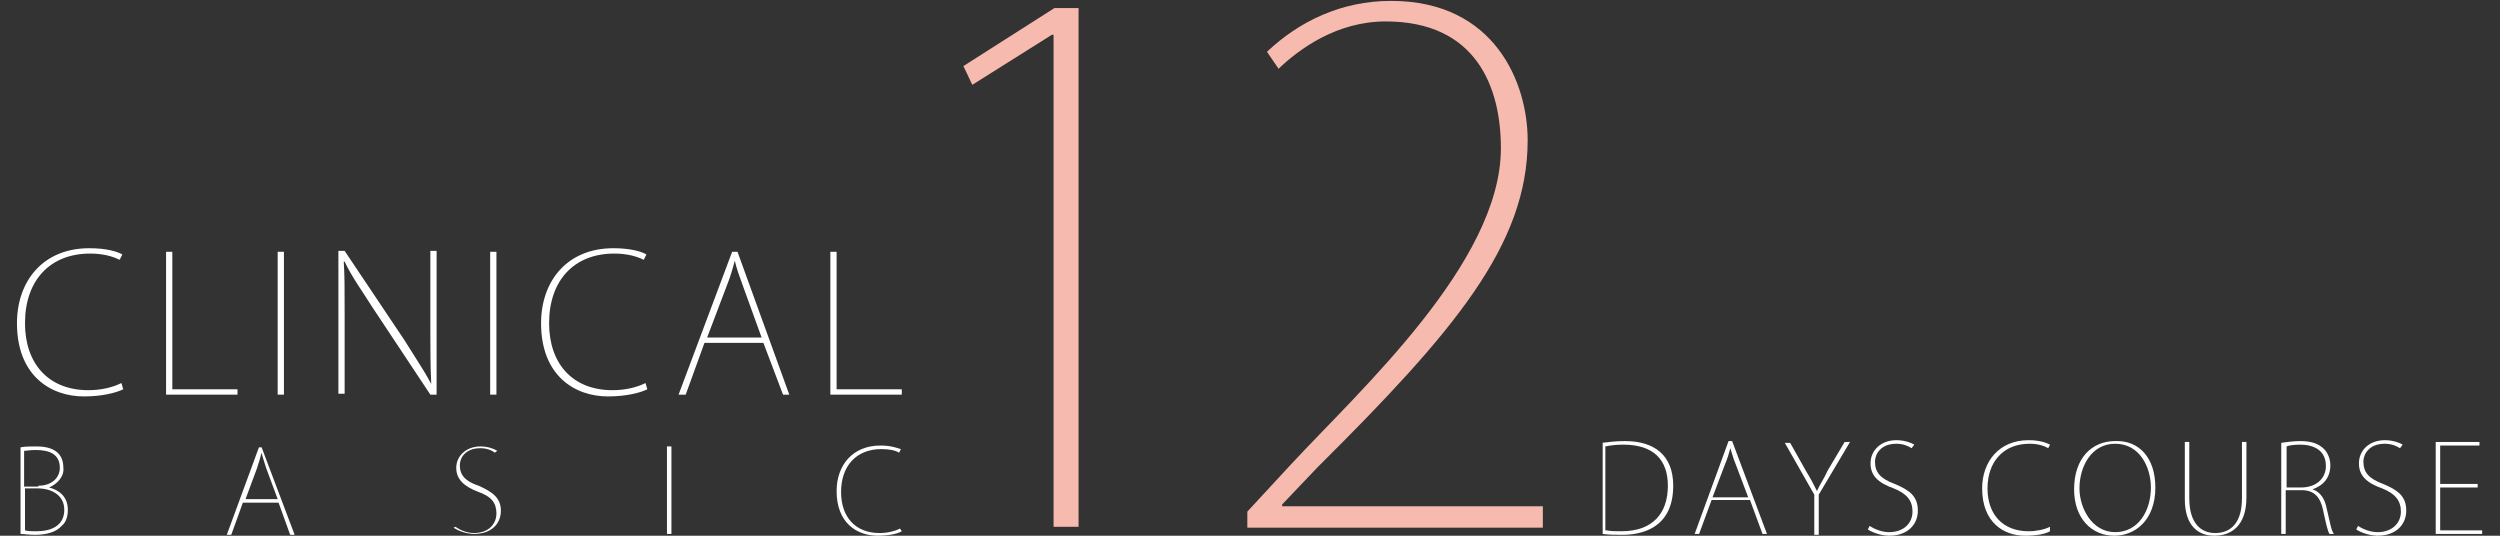 <?xml version="1.0" encoding="utf-8"?>
<!-- Generator: Adobe Illustrator 24.1.1, SVG Export Plug-In . SVG Version: 6.00 Build 0)  -->
<svg version="1.1" xmlns="http://www.w3.org/2000/svg" xmlns:xlink="http://www.w3.org/1999/xlink" x="0px" y="0px"
	 viewBox="0 0 280 60" style="enable-background:new 0 0 280 60;" xml:space="preserve">
<rect x="0" y="0" width="280" height="60" fill="#333333" stroke="none"/>
<style type="text/css">
	.st0{fill:#F6BAAE;}
	.st1{fill:#FFFFFF;}
</style>
<g id="レイヤー_1">
</g>
<g id="文字_x30FB_画像">
	<g>
		<path class="st0" d="M118,59.1V3.9h-0.2l-8.9,5.6l-1-2.1l10.2-6.5h2.7v58.1H118z"/>
		<path class="st0" d="M172.6,59.1h-32.9v-1.8l4.9-5.3c7.7-8.3,23.5-22.6,23.5-35.4c0-6.9-2.8-14.2-12.9-14.2c-5.5,0-9.7,3.1-12,5.3
			l-1.3-1.9c3.6-3.4,8.3-5.7,13.9-5.7c11.7,0,15.3,9.3,15.3,15.6c0,11.7-8.2,21.4-23.5,36.6l-4,4.2v0.2h29.2V59.1z"/>
	</g>
	<g>
		<path class="st1" d="M13.8,43.6c-0.8,0.4-2.4,0.8-4.4,0.8c-3.7,0-7.5-2.3-7.5-8.2c0-4.7,2.9-8.4,8.1-8.4c2,0,3.2,0.4,3.7,0.7
			l-0.3,0.6c-0.8-0.4-1.9-0.7-3.3-0.7c-4.5,0-7.3,3-7.3,7.8c0,4.5,2.6,7.5,7.1,7.5c1.4,0,2.7-0.3,3.7-0.8L13.8,43.6z"/>
		<path class="st1" d="M26.6,44.2h-8v-16h0.7v15.4h7.3V44.2z"/>
		<path class="st1" d="M31.1,28.2h0.7v16h-0.7V28.2z"/>
		<path class="st1" d="M48.9,44.2h-0.7l-6.5-9.8c-1.2-1.9-2.3-3.4-3.1-5.1l-0.1,0c0.1,1.7,0.1,2.7,0.1,6.2v8.6h-0.7v-16h0.7l6.7,10
			c1.3,2.1,2.2,3.4,3,4.9l0,0c-0.1-2.1-0.1-3.9-0.1-6.4v-8.5h0.7V44.2z"/>
		<path class="st1" d="M54.9,28.2h0.7v16h-0.7V28.2z"/>
		<path class="st1" d="M72.5,43.6c-0.8,0.4-2.4,0.8-4.4,0.8c-3.7,0-7.5-2.3-7.5-8.2c0-4.7,2.9-8.4,8.1-8.4c2,0,3.2,0.4,3.7,0.7
			l-0.3,0.6c-0.8-0.4-1.9-0.7-3.3-0.7c-4.5,0-7.3,3-7.3,7.8c0,4.5,2.6,7.5,7.1,7.5c1.4,0,2.7-0.3,3.7-0.8L72.5,43.6z"/>
		<path class="st1" d="M88.4,44.2h-0.7l-2.2-5.8h-6.6l-2.1,5.8H76l6-16h0.6L88.4,44.2z M85.3,37.8L83.2,32c-0.4-1.1-0.7-1.9-0.9-2.8
			h0c-0.3,1.1-0.5,1.8-0.9,2.8l-2.2,5.8H85.3z"/>
		<path class="st1" d="M101,44.2h-8v-16h0.7v15.4h7.3V44.2z"/>
		<path class="st1" d="M5.5,54.6c0.8,0.2,2.1,0.8,2.1,2.5c0,0.9-0.3,1.5-0.7,1.8c-0.6,0.7-1.7,1-3,1c-0.7,0-1.2-0.1-1.6-0.1v-9.7
			C2.8,50,3.5,50,4.1,50c2.5,0,3,1.3,3,2.4C7.2,53.4,6.4,54.2,5.5,54.6L5.5,54.6z M4.3,54.4c1.5,0,2.4-0.9,2.4-2v0
			c0-1.5-1.1-2-2.7-2c-0.7,0-1.1,0.1-1.3,0.1v4H4.3z M2.8,59.4c0.3,0.1,0.7,0.1,1.3,0.1c1.6,0,3.1-0.6,3.1-2.4c0-1.7-1.5-2.4-3-2.4
			H2.8V59.4z"/>
		<path class="st1" d="M33,59.9h-0.5l-1.3-3.6h-4l-1.3,3.6h-0.5l3.6-9.8h0.3L33,59.9z M31.1,55.9l-1.3-3.5c-0.2-0.7-0.4-1.2-0.5-1.7
			h0c-0.2,0.7-0.3,1.1-0.5,1.7l-1.3,3.5H31.1z"/>
		<path class="st1" d="M55.4,50.7c-0.2-0.2-0.8-0.5-1.6-0.5c-1.7,0-2.3,1.1-2.3,1.9c0,1.1,0.6,1.8,2.1,2.3c1.6,0.7,2.5,1.4,2.5,2.8
			c0,1.4-1,2.6-3,2.6c-0.8,0-1.7-0.3-2.3-0.7L51,59c0.6,0.4,1.3,0.7,2.1,0.7c1.6,0,2.5-1,2.5-2.2c0-1.2-0.6-1.9-2-2.4
			c-1.6-0.6-2.5-1.4-2.5-2.7c0-1.4,1.2-2.4,2.7-2.4c0.9,0,1.6,0.3,1.9,0.5L55.4,50.7z"/>
		<path class="st1" d="M74.7,50h0.5v9.8h-0.5V50z"/>
		<path class="st1" d="M101,59.5c-0.5,0.3-1.5,0.5-2.7,0.5c-2.3,0-4.6-1.4-4.6-5c0-2.9,1.8-5.1,4.9-5.1c1.3,0,1.9,0.3,2.3,0.4
			l-0.2,0.4c-0.5-0.3-1.2-0.4-2-0.4c-2.8,0-4.5,1.9-4.5,4.8c0,2.8,1.6,4.6,4.3,4.6c0.9,0,1.7-0.2,2.3-0.5L101,59.5z"/>
	</g>
	<g>
		<path class="st1" d="M179.4,49.6c0.8-0.1,1.6-0.2,2.6-0.2c3.3,0,5.4,1.6,5.4,5c0,5-3.9,5.5-5.7,5.5c-0.7,0-1.5,0-2.2-0.1V49.6z
			 M179.9,59.4c0.5,0.1,1,0.1,1.7,0.1c3.5,0,5.2-2,5.2-5.1c0-2.9-1.6-4.6-5-4.6c-0.9,0-1.5,0.1-2,0.2V59.4z"/>
		<path class="st1" d="M197.9,59.8h-0.5l-1.4-3.8h-4.3l-1.4,3.8h-0.5l3.8-10.4h0.4L197.9,59.8z M195.8,55.7l-1.4-3.7
			c-0.3-0.7-0.4-1.2-0.6-1.8h0c-0.2,0.7-0.3,1.1-0.6,1.8l-1.4,3.7H195.8z"/>
		<path class="st1" d="M207.2,49.5l-3.5,5.9v4.5h-0.5v-4.5l-3.3-5.8h0.6l1.8,3.2c0.5,0.8,0.8,1.4,1.2,2.2h0c0.3-0.7,0.8-1.4,1.2-2.3
			l1.9-3.2H207.2z"/>
		<path class="st1" d="M214.1,50.2c-0.3-0.2-0.9-0.5-1.7-0.5c-1.8,0-2.4,1.2-2.4,2c0,1.2,0.6,1.9,2.2,2.5c1.7,0.7,2.6,1.4,2.6,3
			c0,1.5-1.1,2.8-3.2,2.8c-0.8,0-1.8-0.3-2.4-0.7l0.2-0.4c0.6,0.4,1.4,0.7,2.2,0.7c1.6,0,2.6-1,2.6-2.3c0-1.2-0.6-2-2.1-2.6
			c-1.7-0.6-2.6-1.4-2.6-2.8c0-1.5,1.2-2.6,2.9-2.6c0.9,0,1.7,0.3,2,0.5L214.1,50.2z"/>
		<path class="st1" d="M229.6,59.5c-0.5,0.3-1.5,0.5-2.8,0.5c-2.4,0-4.8-1.5-4.8-5.3c0-3,1.9-5.4,5.2-5.4c1.3,0,2,0.3,2.4,0.5
			l-0.2,0.4c-0.5-0.3-1.2-0.5-2.1-0.5c-2.9,0-4.7,2-4.7,5c0,2.9,1.7,4.8,4.6,4.8c0.9,0,1.8-0.2,2.4-0.5L229.6,59.5z"/>
		<path class="st1" d="M241.4,54.6c0,3.7-2.3,5.4-4.6,5.4c-2.5,0-4.5-1.9-4.5-5.2c0-3.5,2-5.4,4.6-5.4
			C239.6,49.3,241.4,51.3,241.4,54.6z M232.9,54.7c0,2.2,1.4,4.9,4,4.9c2.6,0,4-2.4,4-5c0-2.2-1.2-4.9-4-4.9
			C234.2,49.7,232.9,52.3,232.9,54.7z"/>
		<path class="st1" d="M251.6,55.7c0,3.2-1.7,4.3-3.6,4.3c-1.7,0-3.3-1-3.3-4.1v-6.4h0.5v6.3c0,2.8,1.3,3.9,2.9,3.9
			c1.8,0,3-1.2,3-3.9v-6.3h0.5V55.7z"/>
		<path class="st1" d="M259,54.8c0.9,0.3,1.4,1.1,1.6,2.2c0.4,1.7,0.5,2.4,0.8,2.8h-0.5c-0.2-0.3-0.4-1.2-0.7-2.6
			c-0.3-1.5-1-2.3-2.4-2.3H256v4.9h-0.5V49.6c0.6-0.1,1.5-0.2,2.1-0.2c1.3,0,2.1,0.3,2.7,0.9c0.4,0.4,0.7,1.1,0.7,1.8
			C261,53.5,260.2,54.4,259,54.8L259,54.8z M257.7,54.6c1.7,0,2.8-1,2.8-2.4c0-1.8-1.4-2.4-2.9-2.4c-0.7,0-1.3,0.1-1.5,0.2v4.6
			H257.7z"/>
		<path class="st1" d="M268.8,50.2c-0.3-0.2-0.9-0.5-1.7-0.5c-1.8,0-2.4,1.2-2.4,2c0,1.2,0.6,1.9,2.2,2.5c1.7,0.7,2.6,1.4,2.6,3
			c0,1.5-1.1,2.8-3.2,2.8c-0.8,0-1.8-0.3-2.4-0.7l0.2-0.4c0.6,0.4,1.4,0.7,2.2,0.7c1.6,0,2.6-1,2.6-2.3c0-1.2-0.6-2-2.1-2.6
			c-1.7-0.6-2.6-1.4-2.6-2.8c0-1.5,1.2-2.6,2.9-2.6c0.9,0,1.7,0.3,2,0.5L268.8,50.2z"/>
		<path class="st1" d="M278,59.8h-5.2V49.5h4.9v0.4h-4.4v4.3h4.2v0.4h-4.2v4.8h4.7V59.8z"/>
	</g>
</g>
</svg>
